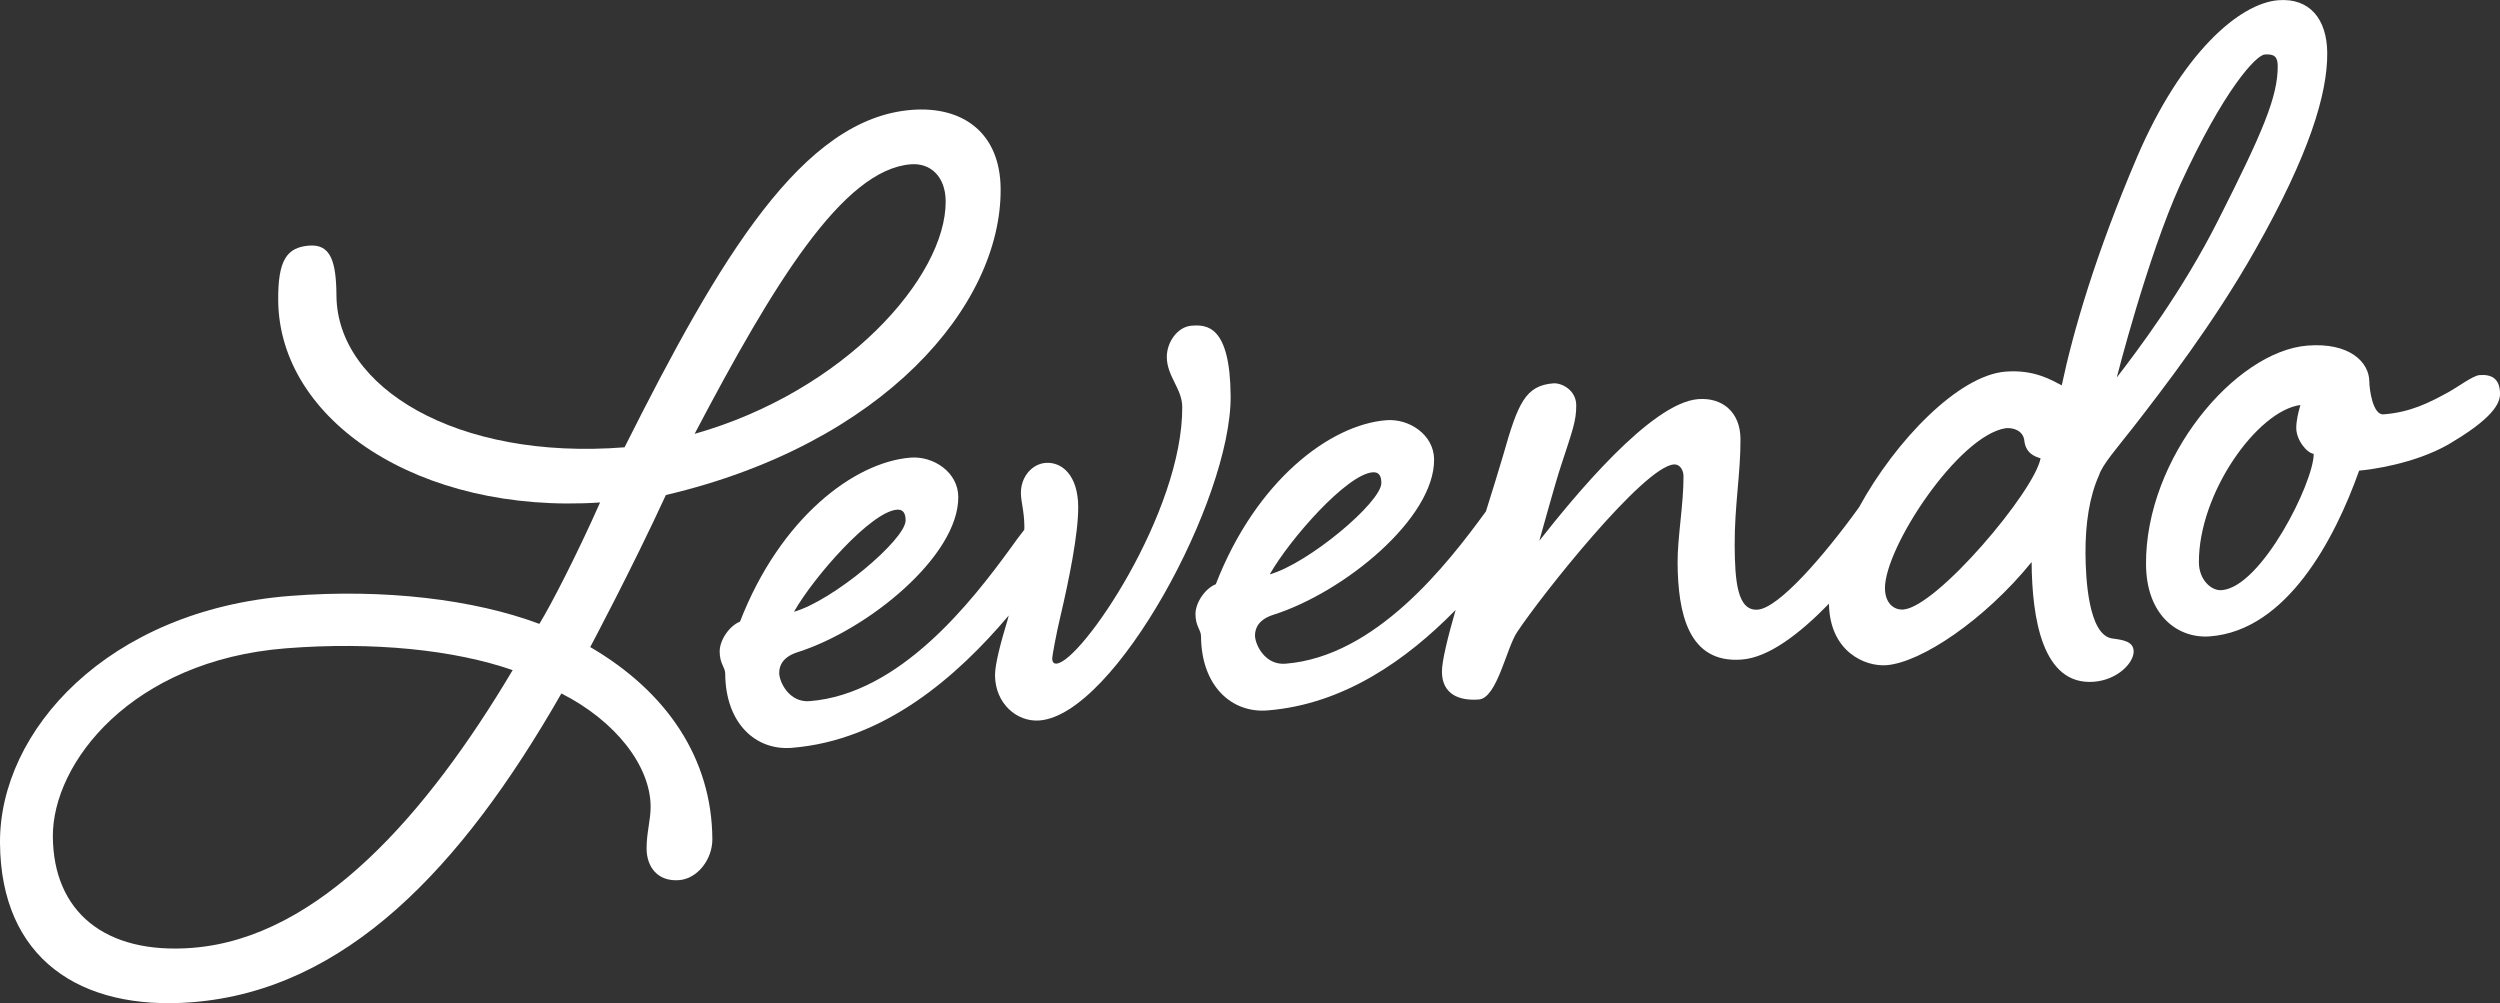 <svg width="157" height="63" viewBox="0 0 157 63" fill="none" xmlns="http://www.w3.org/2000/svg">
<rect x="0" y="0" width="157" height="63" fill="#333333" stroke="none"/>
<g clip-path="url(#clip0_910_1594)">
<path d="M37.067 40.634C37.067 40.634 39.678 35.734 41.817 31.087C55.488 27.877 62.889 19.189 62.84 11.868C62.818 8.314 60.435 6.651 57.249 6.901C50.407 7.439 45.244 16.095 39.222 28.091C28.653 28.923 21.168 24.319 21.129 18.56C21.115 16.428 20.769 15.316 19.413 15.424C17.991 15.536 17.455 16.361 17.471 18.849C17.519 26.384 26.303 32.309 37.685 31.555C36.283 34.723 34.609 37.985 33.871 39.18C29.794 37.65 24.164 36.956 18.201 37.425C6.751 38.323 -0.046 45.899 0 52.936C0.048 60.186 5.017 63.494 12.062 62.94C21.683 62.185 28.953 54.571 35.255 43.549C38.654 45.274 40.842 48.089 40.86 50.648C40.864 51.5 40.599 52.304 40.606 53.299C40.613 54.436 41.297 55.378 42.651 55.272C43.803 55.182 44.745 53.97 44.736 52.69C44.704 47.643 41.895 43.453 37.064 40.634H37.067ZM57.203 10.317C58.422 10.221 59.377 11.071 59.389 12.635C59.418 17.397 53.028 24.585 43.622 27.246C48.577 17.822 52.936 10.652 57.203 10.317ZM12.108 59.524C6.554 59.961 3.349 57.225 3.319 52.534C3.29 47.914 8.262 41.477 17.952 40.714C23.44 40.282 28.527 40.809 32.195 42.084C26.83 51.112 20.036 58.9 12.108 59.522V59.524Z" fill="white"/>
<path d="M74.822 20.455C73.94 20.524 73.269 21.502 73.276 22.426C73.283 23.634 74.238 24.413 74.245 25.55C74.288 32.162 67.909 41.553 66.351 41.675C66.216 41.686 66.079 41.624 66.079 41.342C66.079 41.199 66.34 39.757 66.603 38.668C67.13 36.421 67.721 33.531 67.712 31.824C67.698 29.835 66.677 28.989 65.66 29.07C64.846 29.134 64.106 29.904 64.113 30.969C64.118 31.539 64.324 32.09 64.331 33.085C64.331 33.145 64.326 33.209 64.324 33.269C64.033 33.632 63.742 34.036 63.458 34.434C61.039 37.753 56.536 43.584 50.844 44.032C49.557 44.133 48.938 42.83 48.934 42.261C48.931 41.762 49.199 41.245 50.077 40.962C54.541 39.545 60.206 34.902 60.18 31.206C60.171 29.642 58.605 28.626 57.182 28.739C53.659 29.017 49.005 32.511 46.471 39.04C45.795 39.306 45.191 40.207 45.195 40.919C45.2 41.7 45.541 41.888 45.544 42.313C45.564 45.442 47.472 47.14 49.708 46.965C55.533 46.508 60.112 42.479 63.348 38.654C63.325 38.746 63.3 38.838 63.277 38.929C62.879 40.241 62.483 41.695 62.487 42.405C62.498 44.183 63.861 45.355 65.284 45.245C70.025 44.873 77.328 31.353 77.284 24.884C77.255 20.404 75.763 20.381 74.815 20.455H74.822ZM56.325 32.008C56.731 31.976 56.87 32.249 56.873 32.676C56.88 33.885 52.296 37.73 49.861 38.419C51.135 36.187 54.701 32.136 56.328 32.008H56.325Z" fill="white"/>
<path d="M132.63 40.094C131.136 39.855 130.978 36.242 130.969 34.748C130.958 32.901 131.216 31.174 131.819 29.846C132.018 29.189 132.96 28.121 133.968 26.832C135.85 24.408 139.009 20.319 141.623 15.704C145.04 9.674 146.167 5.888 146.151 3.329C146.137 1.197 145.045 -0.14 143.08 0.014C140.64 0.204 137 3.336 134.197 9.887C131.592 15.996 130.199 20.799 129.478 24.199C128.866 23.891 127.776 23.195 125.948 23.338C123.014 23.567 119.053 27.638 116.744 31.863C114.523 34.944 111.698 38.183 110.388 38.286C109.101 38.387 108.952 36.478 108.938 34.275C108.922 31.787 109.316 29.694 109.302 27.56C109.291 25.853 108.134 24.948 106.643 25.065C103.663 25.3 98.821 31.229 96.67 33.958C96.802 33.522 97.664 30.324 98.062 29.154C98.727 27.11 98.995 26.448 98.988 25.454C98.981 24.459 98.03 24.036 97.556 24.073C95.795 24.211 95.327 25.316 94.4 28.587C94.097 29.619 93.717 30.836 93.316 32.116C90.893 35.44 86.399 41.236 80.725 41.681C79.438 41.782 78.819 40.48 78.814 39.91C78.812 39.412 79.08 38.895 79.957 38.612C84.422 37.195 90.087 32.552 90.061 28.856C90.052 27.291 88.485 26.276 87.063 26.389C83.54 26.666 78.885 30.161 76.352 36.689C75.676 36.956 75.072 37.856 75.076 38.569C75.081 39.35 75.422 39.538 75.424 39.963C75.445 43.092 77.353 44.79 79.589 44.615C84.397 44.236 88.355 41.424 91.413 38.304C90.902 40.085 90.549 41.532 90.554 42.189C90.563 43.611 91.651 44.022 92.87 43.928C94.022 43.839 94.61 40.661 95.282 39.685C96.825 37.358 103.212 29.317 105.111 29.168C105.516 29.136 105.722 29.547 105.724 29.901C105.736 31.608 105.342 33.772 105.353 35.336C105.374 38.465 106.004 41.686 109.392 41.419C111.055 41.289 112.972 39.85 114.859 37.912C114.903 40.928 117.129 41.879 118.476 41.773C120.645 41.603 124.626 38.943 127.586 35.297C127.609 38.78 128.246 43.069 131.498 42.814C132.989 42.697 134 41.622 133.993 40.912C133.988 40.271 133.31 40.184 132.632 40.094H132.63ZM136.92 11.592C139.66 5.617 141.68 3.466 142.223 3.423C142.832 3.375 143.036 3.572 143.041 4.14C143.052 6.06 142.117 8.265 139.307 13.82C137.032 18.337 134.208 22.044 132.932 23.71C132.932 23.71 134.849 16.163 136.92 11.59V11.592ZM86.202 29.66C86.607 29.628 86.747 29.901 86.749 30.328C86.756 31.537 82.172 35.382 79.738 36.072C81.011 33.839 84.578 29.788 86.204 29.66H86.202ZM119.537 38.277C118.927 38.325 118.382 37.87 118.375 36.944C118.359 34.385 122.991 27.335 125.969 26.889C126.512 26.846 127.054 27.089 127.125 27.652C127.199 28.428 127.742 28.67 128.149 28.78C127.755 30.873 121.635 38.111 119.534 38.277H119.537Z" fill="white"/>
<path d="M155.706 23.558C155.298 23.59 154.354 24.305 153.747 24.636C152.531 25.3 151.384 25.888 149.688 26.021C149.01 26.074 148.797 24.454 148.793 23.958C148.786 22.75 147.556 21.495 144.915 21.702C140.375 22.058 134.726 28.762 134.77 35.444C134.79 38.642 136.765 40.124 138.799 39.963C143.609 39.584 146.621 33.871 148.154 29.554C148.832 29.501 151.608 29.141 153.77 27.905C155.999 26.591 157.009 25.587 157.002 24.735C156.995 23.811 156.519 23.492 155.706 23.556V23.558ZM139.525 37.062C138.847 37.114 138.098 36.391 138.091 35.325C138.064 30.988 141.756 25.791 144.466 25.435C144.333 25.872 144.202 26.451 144.205 26.878C144.209 27.659 144.892 28.461 145.3 28.5C145.311 30.278 142.033 36.864 139.525 37.062Z" fill="white"/>
</g>
<defs>
<clipPath id="clip0_910_1594">
<rect width="157" height="63" fill="white"/>
</clipPath>
</defs>
</svg>
